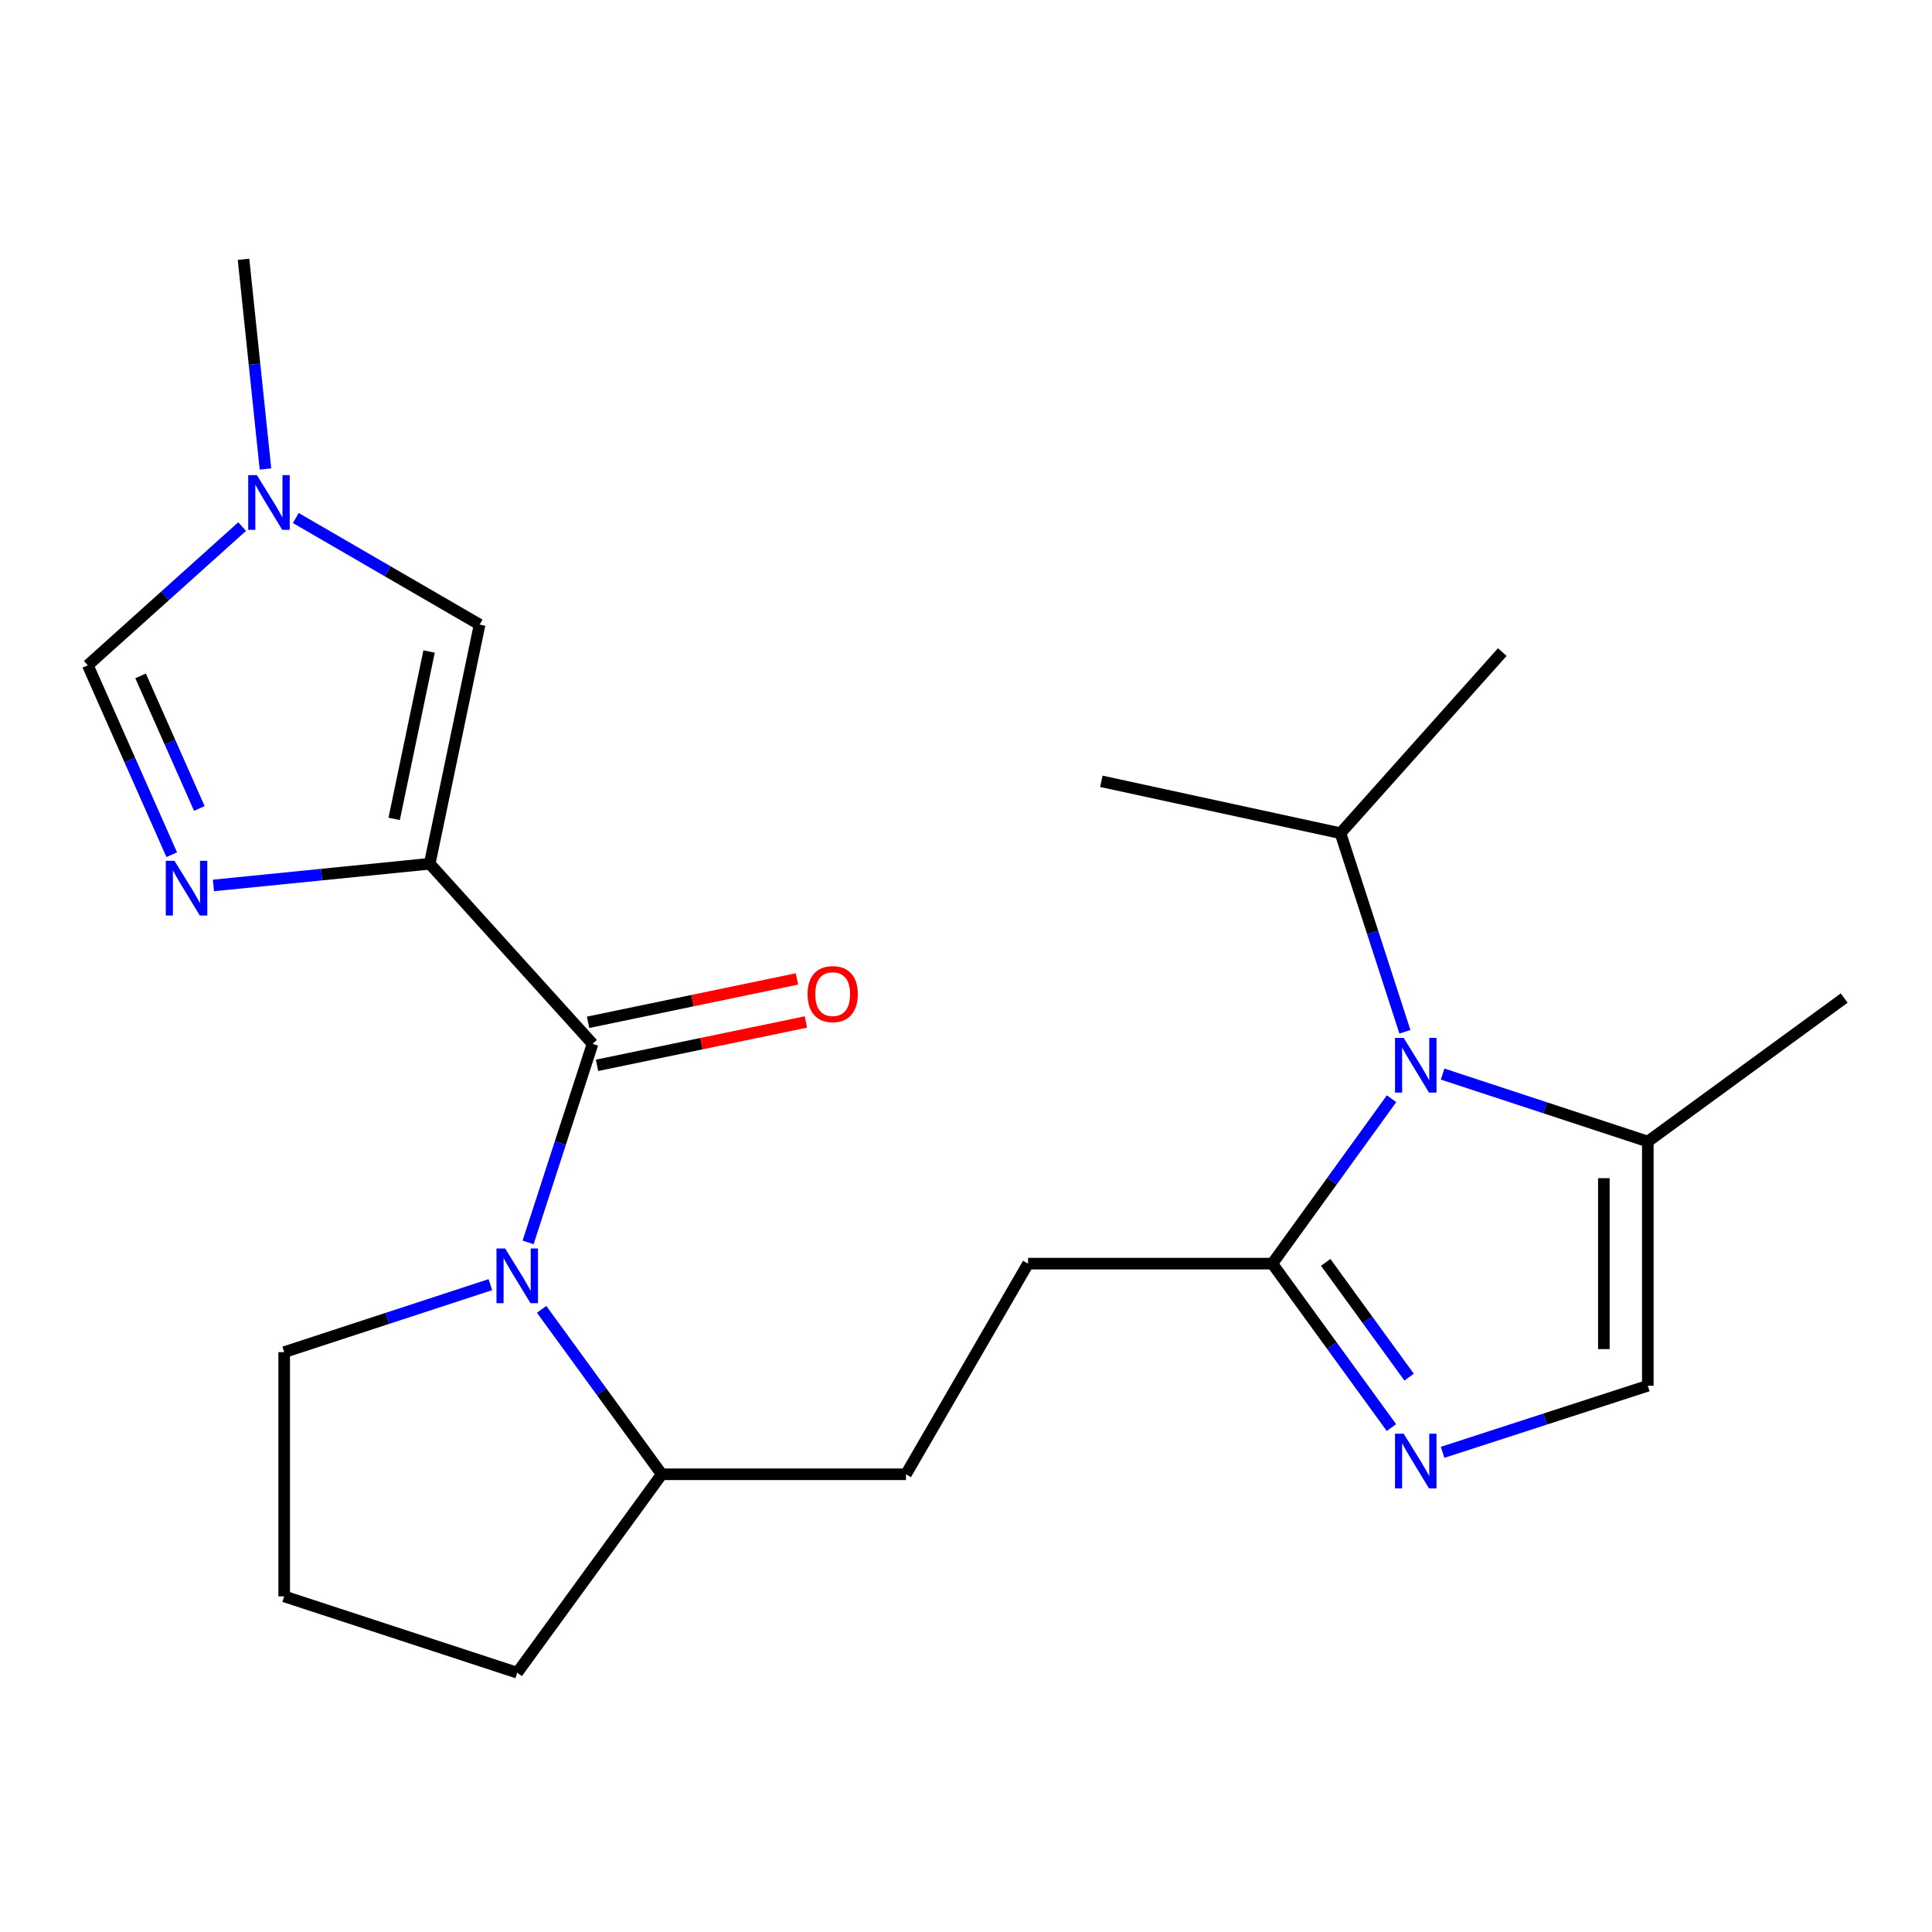 <?xml version='1.0' encoding='iso-8859-1'?>
<svg version='1.1' baseProfile='full'
              xmlns='http://www.w3.org/2000/svg'
                      xmlns:rdkit='http://www.rdkit.org/xml'
                      xmlns:xlink='http://www.w3.org/1999/xlink'
                  xml:space='preserve'
width='1000px' height='1000px' viewBox='0 0 1000 1000'>
<!-- END OF HEADER -->
<rect style='opacity:1.0;fill:#FFFFFF;stroke:none' width='1000' height='1000' x='0' y='0'> </rect>
<path class='bond-0' d='M 222.419,447.075 L 306.704,540.285' style='fill:none;fill-rule:evenodd;stroke:#000000;stroke-width:6px;stroke-linecap:butt;stroke-linejoin:miter;stroke-opacity:1' />
<path class='bond-2' d='M 222.419,447.075 L 166.44,452.691' style='fill:none;fill-rule:evenodd;stroke:#000000;stroke-width:6px;stroke-linecap:butt;stroke-linejoin:miter;stroke-opacity:1' />
<path class='bond-2' d='M 166.44,452.691 L 110.462,458.308' style='fill:none;fill-rule:evenodd;stroke:#0000FF;stroke-width:6px;stroke-linecap:butt;stroke-linejoin:miter;stroke-opacity:1' />
<path class='bond-6' d='M 222.419,447.075 L 248.243,323.289' style='fill:none;fill-rule:evenodd;stroke:#000000;stroke-width:6px;stroke-linecap:butt;stroke-linejoin:miter;stroke-opacity:1' />
<path class='bond-6' d='M 204.019,423.86 L 222.096,337.21' style='fill:none;fill-rule:evenodd;stroke:#000000;stroke-width:6px;stroke-linecap:butt;stroke-linejoin:miter;stroke-opacity:1' />
<path class='bond-1' d='M 306.704,540.285 L 290.024,591.674' style='fill:none;fill-rule:evenodd;stroke:#000000;stroke-width:6px;stroke-linecap:butt;stroke-linejoin:miter;stroke-opacity:1' />
<path class='bond-1' d='M 290.024,591.674 L 273.343,643.064' style='fill:none;fill-rule:evenodd;stroke:#0000FF;stroke-width:6px;stroke-linecap:butt;stroke-linejoin:miter;stroke-opacity:1' />
<path class='bond-12' d='M 309.018,551.423 L 363.077,540.197' style='fill:none;fill-rule:evenodd;stroke:#000000;stroke-width:6px;stroke-linecap:butt;stroke-linejoin:miter;stroke-opacity:1' />
<path class='bond-12' d='M 363.077,540.197 L 417.136,528.971' style='fill:none;fill-rule:evenodd;stroke:#FF0000;stroke-width:6px;stroke-linecap:butt;stroke-linejoin:miter;stroke-opacity:1' />
<path class='bond-12' d='M 304.391,529.146 L 358.451,517.92' style='fill:none;fill-rule:evenodd;stroke:#000000;stroke-width:6px;stroke-linecap:butt;stroke-linejoin:miter;stroke-opacity:1' />
<path class='bond-12' d='M 358.451,517.92 L 412.51,506.693' style='fill:none;fill-rule:evenodd;stroke:#FF0000;stroke-width:6px;stroke-linecap:butt;stroke-linejoin:miter;stroke-opacity:1' />
<path class='bond-11' d='M 280.347,677.716 L 311.431,720.4' style='fill:none;fill-rule:evenodd;stroke:#0000FF;stroke-width:6px;stroke-linecap:butt;stroke-linejoin:miter;stroke-opacity:1' />
<path class='bond-11' d='M 311.431,720.4 L 342.514,763.083' style='fill:none;fill-rule:evenodd;stroke:#000000;stroke-width:6px;stroke-linecap:butt;stroke-linejoin:miter;stroke-opacity:1' />
<path class='bond-16' d='M 253.809,664.935 L 200.452,682.402' style='fill:none;fill-rule:evenodd;stroke:#0000FF;stroke-width:6px;stroke-linecap:butt;stroke-linejoin:miter;stroke-opacity:1' />
<path class='bond-16' d='M 200.452,682.402 L 147.095,699.869' style='fill:none;fill-rule:evenodd;stroke:#000000;stroke-width:6px;stroke-linecap:butt;stroke-linejoin:miter;stroke-opacity:1' />
<path class='bond-10' d='M 88.889,442.388 L 67.172,393.368' style='fill:none;fill-rule:evenodd;stroke:#0000FF;stroke-width:6px;stroke-linecap:butt;stroke-linejoin:miter;stroke-opacity:1' />
<path class='bond-10' d='M 67.172,393.368 L 45.455,344.347' style='fill:none;fill-rule:evenodd;stroke:#000000;stroke-width:6px;stroke-linecap:butt;stroke-linejoin:miter;stroke-opacity:1' />
<path class='bond-10' d='M 103.176,418.466 L 87.974,384.152' style='fill:none;fill-rule:evenodd;stroke:#0000FF;stroke-width:6px;stroke-linecap:butt;stroke-linejoin:miter;stroke-opacity:1' />
<path class='bond-10' d='M 87.974,384.152 L 72.772,349.838' style='fill:none;fill-rule:evenodd;stroke:#000000;stroke-width:6px;stroke-linecap:butt;stroke-linejoin:miter;stroke-opacity:1' />
<path class='bond-3' d='M 720.265,568.698 L 689.4,611.379' style='fill:none;fill-rule:evenodd;stroke:#0000FF;stroke-width:6px;stroke-linecap:butt;stroke-linejoin:miter;stroke-opacity:1' />
<path class='bond-3' d='M 689.4,611.379 L 658.535,654.06' style='fill:none;fill-rule:evenodd;stroke:#000000;stroke-width:6px;stroke-linecap:butt;stroke-linejoin:miter;stroke-opacity:1' />
<path class='bond-7' d='M 746.697,555.94 L 799.801,573.399' style='fill:none;fill-rule:evenodd;stroke:#0000FF;stroke-width:6px;stroke-linecap:butt;stroke-linejoin:miter;stroke-opacity:1' />
<path class='bond-7' d='M 799.801,573.399 L 852.905,590.859' style='fill:none;fill-rule:evenodd;stroke:#000000;stroke-width:6px;stroke-linecap:butt;stroke-linejoin:miter;stroke-opacity:1' />
<path class='bond-14' d='M 727.178,534.053 L 710.502,482.658' style='fill:none;fill-rule:evenodd;stroke:#0000FF;stroke-width:6px;stroke-linecap:butt;stroke-linejoin:miter;stroke-opacity:1' />
<path class='bond-14' d='M 710.502,482.658 L 693.826,431.262' style='fill:none;fill-rule:evenodd;stroke:#000000;stroke-width:6px;stroke-linecap:butt;stroke-linejoin:miter;stroke-opacity:1' />
<path class='bond-4' d='M 720.209,738.914 L 689.372,696.487' style='fill:none;fill-rule:evenodd;stroke:#0000FF;stroke-width:6px;stroke-linecap:butt;stroke-linejoin:miter;stroke-opacity:1' />
<path class='bond-4' d='M 689.372,696.487 L 658.535,654.06' style='fill:none;fill-rule:evenodd;stroke:#000000;stroke-width:6px;stroke-linecap:butt;stroke-linejoin:miter;stroke-opacity:1' />
<path class='bond-4' d='M 729.363,712.809 L 707.777,683.11' style='fill:none;fill-rule:evenodd;stroke:#0000FF;stroke-width:6px;stroke-linecap:butt;stroke-linejoin:miter;stroke-opacity:1' />
<path class='bond-4' d='M 707.777,683.11 L 686.191,653.411' style='fill:none;fill-rule:evenodd;stroke:#000000;stroke-width:6px;stroke-linecap:butt;stroke-linejoin:miter;stroke-opacity:1' />
<path class='bond-8' d='M 746.693,751.723 L 799.799,734.492' style='fill:none;fill-rule:evenodd;stroke:#0000FF;stroke-width:6px;stroke-linecap:butt;stroke-linejoin:miter;stroke-opacity:1' />
<path class='bond-8' d='M 799.799,734.492 L 852.905,717.262' style='fill:none;fill-rule:evenodd;stroke:#000000;stroke-width:6px;stroke-linecap:butt;stroke-linejoin:miter;stroke-opacity:1' />
<path class='bond-5' d='M 658.535,654.06 L 532.119,654.06' style='fill:none;fill-rule:evenodd;stroke:#000000;stroke-width:6px;stroke-linecap:butt;stroke-linejoin:miter;stroke-opacity:1' />
<path class='bond-9' d='M 248.243,323.289 L 200.677,295.708' style='fill:none;fill-rule:evenodd;stroke:#000000;stroke-width:6px;stroke-linecap:butt;stroke-linejoin:miter;stroke-opacity:1' />
<path class='bond-9' d='M 200.677,295.708 L 153.111,268.128' style='fill:none;fill-rule:evenodd;stroke:#0000FF;stroke-width:6px;stroke-linecap:butt;stroke-linejoin:miter;stroke-opacity:1' />
<path class='bond-18' d='M 852.905,590.859 L 954.545,516.597' style='fill:none;fill-rule:evenodd;stroke:#000000;stroke-width:6px;stroke-linecap:butt;stroke-linejoin:miter;stroke-opacity:1' />
<path class='bond-25' d='M 852.905,590.859 L 852.905,717.262' style='fill:none;fill-rule:evenodd;stroke:#000000;stroke-width:6px;stroke-linecap:butt;stroke-linejoin:miter;stroke-opacity:1' />
<path class='bond-25' d='M 830.152,609.819 L 830.152,698.301' style='fill:none;fill-rule:evenodd;stroke:#000000;stroke-width:6px;stroke-linecap:butt;stroke-linejoin:miter;stroke-opacity:1' />
<path class='bond-17' d='M 137.407,242.751 L 131.728,188.483' style='fill:none;fill-rule:evenodd;stroke:#0000FF;stroke-width:6px;stroke-linecap:butt;stroke-linejoin:miter;stroke-opacity:1' />
<path class='bond-17' d='M 131.728,188.483 L 126.049,134.215' style='fill:none;fill-rule:evenodd;stroke:#000000;stroke-width:6px;stroke-linecap:butt;stroke-linejoin:miter;stroke-opacity:1' />
<path class='bond-23' d='M 125.329,272.56 L 85.392,308.453' style='fill:none;fill-rule:evenodd;stroke:#0000FF;stroke-width:6px;stroke-linecap:butt;stroke-linejoin:miter;stroke-opacity:1' />
<path class='bond-23' d='M 85.392,308.453 L 45.455,344.347' style='fill:none;fill-rule:evenodd;stroke:#000000;stroke-width:6px;stroke-linecap:butt;stroke-linejoin:miter;stroke-opacity:1' />
<path class='bond-15' d='M 342.514,763.083 L 468.93,763.083' style='fill:none;fill-rule:evenodd;stroke:#000000;stroke-width:6px;stroke-linecap:butt;stroke-linejoin:miter;stroke-opacity:1' />
<path class='bond-20' d='M 342.514,763.083 L 267.722,865.785' style='fill:none;fill-rule:evenodd;stroke:#000000;stroke-width:6px;stroke-linecap:butt;stroke-linejoin:miter;stroke-opacity:1' />
<path class='bond-13' d='M 532.119,654.06 L 468.93,763.083' style='fill:none;fill-rule:evenodd;stroke:#000000;stroke-width:6px;stroke-linecap:butt;stroke-linejoin:miter;stroke-opacity:1' />
<path class='bond-21' d='M 693.826,431.262 L 777.581,337.509' style='fill:none;fill-rule:evenodd;stroke:#000000;stroke-width:6px;stroke-linecap:butt;stroke-linejoin:miter;stroke-opacity:1' />
<path class='bond-22' d='M 693.826,431.262 L 570.053,404.401' style='fill:none;fill-rule:evenodd;stroke:#000000;stroke-width:6px;stroke-linecap:butt;stroke-linejoin:miter;stroke-opacity:1' />
<path class='bond-19' d='M 147.095,699.869 L 147.095,826.284' style='fill:none;fill-rule:evenodd;stroke:#000000;stroke-width:6px;stroke-linecap:butt;stroke-linejoin:miter;stroke-opacity:1' />
<path class='bond-24' d='M 147.095,826.284 L 267.722,865.785' style='fill:none;fill-rule:evenodd;stroke:#000000;stroke-width:6px;stroke-linecap:butt;stroke-linejoin:miter;stroke-opacity:1' />
<path  class='atom-2' d='M 261.462 646.22
L 270.742 661.22
Q 271.662 662.7, 273.142 665.38
Q 274.622 668.06, 274.702 668.22
L 274.702 646.22
L 278.462 646.22
L 278.462 674.54
L 274.582 674.54
L 264.622 658.14
Q 263.462 656.22, 262.222 654.02
Q 261.022 651.82, 260.662 651.14
L 260.662 674.54
L 256.982 674.54
L 256.982 646.22
L 261.462 646.22
' fill='#0000FF'/>
<path  class='atom-3' d='M 90.299 445.543
L 99.579 460.543
Q 100.499 462.023, 101.979 464.703
Q 103.459 467.383, 103.539 467.543
L 103.539 445.543
L 107.299 445.543
L 107.299 473.863
L 103.419 473.863
L 93.459 457.463
Q 92.299 455.543, 91.059 453.343
Q 89.859 451.143, 89.499 450.463
L 89.499 473.863
L 85.819 473.863
L 85.819 445.543
L 90.299 445.543
' fill='#0000FF'/>
<path  class='atom-4' d='M 726.537 537.21
L 735.817 552.21
Q 736.737 553.69, 738.217 556.37
Q 739.697 559.05, 739.777 559.21
L 739.777 537.21
L 743.537 537.21
L 743.537 565.53
L 739.657 565.53
L 729.697 549.13
Q 728.537 547.21, 727.297 545.01
Q 726.097 542.81, 725.737 542.13
L 725.737 565.53
L 722.057 565.53
L 722.057 537.21
L 726.537 537.21
' fill='#0000FF'/>
<path  class='atom-5' d='M 726.537 742.072
L 735.817 757.072
Q 736.737 758.552, 738.217 761.232
Q 739.697 763.912, 739.777 764.072
L 739.777 742.072
L 743.537 742.072
L 743.537 770.392
L 739.657 770.392
L 729.697 753.992
Q 728.537 752.072, 727.297 749.872
Q 726.097 747.672, 725.737 746.992
L 725.737 770.392
L 722.057 770.392
L 722.057 742.072
L 726.537 742.072
' fill='#0000FF'/>
<path  class='atom-10' d='M 132.96 245.914
L 142.24 260.914
Q 143.16 262.394, 144.64 265.074
Q 146.12 267.754, 146.2 267.914
L 146.2 245.914
L 149.96 245.914
L 149.96 274.234
L 146.08 274.234
L 136.12 257.834
Q 134.96 255.914, 133.72 253.714
Q 132.52 251.514, 132.16 250.834
L 132.16 274.234
L 128.48 274.234
L 128.48 245.914
L 132.96 245.914
' fill='#0000FF'/>
<path  class='atom-13' d='M 417.997 514.553
Q 417.997 507.753, 421.357 503.953
Q 424.717 500.153, 430.997 500.153
Q 437.277 500.153, 440.637 503.953
Q 443.997 507.753, 443.997 514.553
Q 443.997 521.433, 440.597 525.353
Q 437.197 529.233, 430.997 529.233
Q 424.757 529.233, 421.357 525.353
Q 417.997 521.473, 417.997 514.553
M 430.997 526.033
Q 435.317 526.033, 437.637 523.153
Q 439.997 520.233, 439.997 514.553
Q 439.997 508.993, 437.637 506.193
Q 435.317 503.353, 430.997 503.353
Q 426.677 503.353, 424.317 506.153
Q 421.997 508.953, 421.997 514.553
Q 421.997 520.273, 424.317 523.153
Q 426.677 526.033, 430.997 526.033
' fill='#FF0000'/>
</svg>
